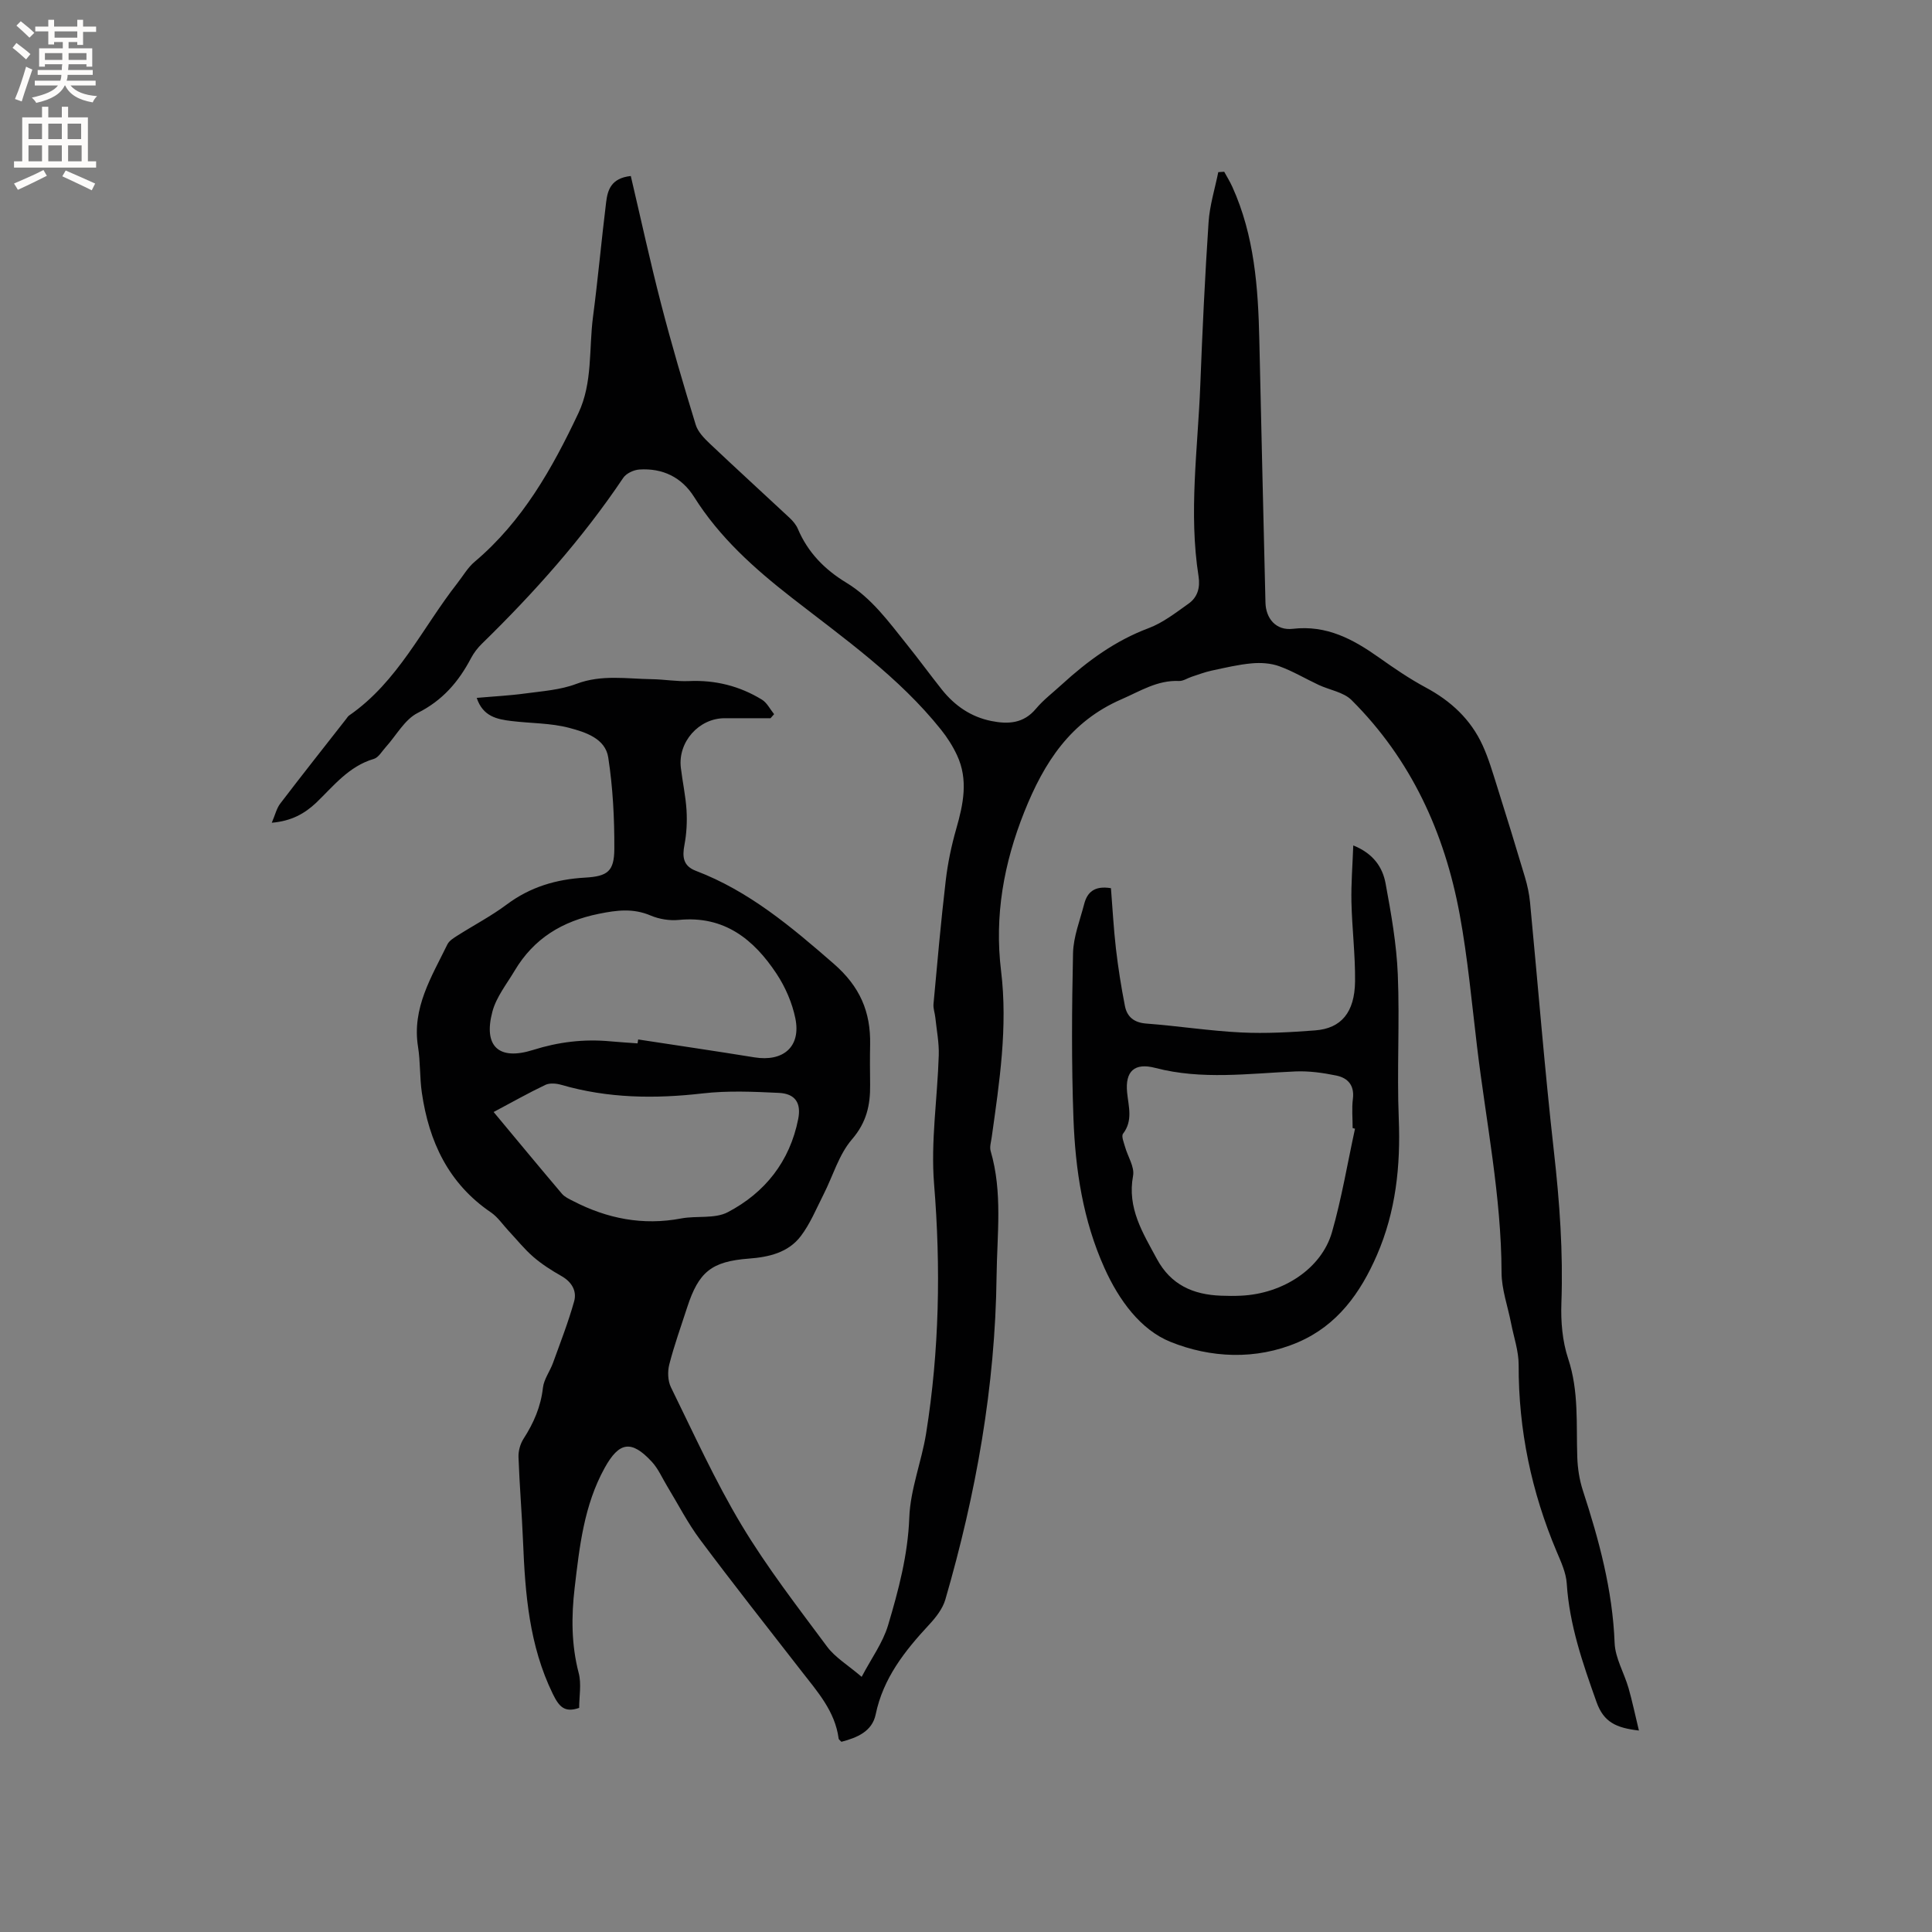 <svg enable-background="new 0 0 400 400" viewBox="0 0 400 400" xmlns="http://www.w3.org/2000/svg"><rect x="0" y="0" width="400" height="400" fill="#808080" stroke="none"/><path d="m56.27 170.34c.71-1.67 1-2.97 1.73-3.94 4.5-5.9 9.11-11.72 13.68-17.56.2-.25.36-.55.62-.72 10.1-6.98 15.12-18.1 22.4-27.39 1.17-1.5 2.15-3.23 3.58-4.43 9.9-8.36 16.06-19.3 21.47-30.76 2.99-6.34 2.15-13.3 3.03-19.98 1.03-7.87 1.74-15.79 2.71-23.67.31-2.54 1.02-5.01 5.11-5.45 2.09 8.9 4.01 17.76 6.28 26.52 2.17 8.38 4.62 16.7 7.16 24.98.45 1.48 1.77 2.82 2.95 3.94 5.45 5.16 11.01 10.22 16.5 15.35.68.64 1.34 1.42 1.7 2.27 2.06 4.87 5.55 8.42 10 11.12 5.3 3.21 8.84 8.16 12.61 12.86 2.46 3.06 4.77 6.23 7.21 9.3 2.66 3.33 6.01 5.65 10.25 6.5 3.47.69 6.65.53 9.21-2.53 1.55-1.85 3.53-3.35 5.33-5 5.35-4.89 11.08-9.1 17.99-11.69 2.99-1.12 5.65-3.21 8.3-5.09 1.85-1.31 2.42-3.31 2.06-5.63-2.08-13.24-.15-26.45.36-39.66.43-11.23.96-22.45 1.71-33.66.23-3.49 1.31-6.92 2.01-10.38.41-.03.82-.05 1.23-.08.57 1.04 1.2 2.06 1.69 3.14 4.56 10.09 5.34 20.84 5.58 31.69.4 18.12.84 36.24 1.27 54.36.08 3.32 2.19 5.84 5.65 5.44 7.04-.82 12.51 2.16 17.89 5.97 3.11 2.2 6.28 4.37 9.63 6.17 5.21 2.79 9.32 6.59 11.78 11.96 1.25 2.72 2.09 5.64 3 8.51 1.97 6.25 3.9 12.51 5.77 18.79.51 1.71.89 3.48 1.06 5.25 1.65 17.19 3.01 34.41 4.94 51.56 1.18 10.45 1.93 20.86 1.55 31.38-.14 3.83.2 7.9 1.4 11.51 2.25 6.76 1.65 13.6 1.89 20.45.08 2.28.44 4.63 1.14 6.8 3.36 10.3 6.17 20.66 6.59 31.61.12 3.13 1.96 6.18 2.87 9.31.79 2.76 1.37 5.58 2.16 8.83-4.7-.55-7.29-1.71-8.78-5.91-2.85-8.01-5.61-15.93-6.16-24.51-.14-2.25-1.19-4.5-2.09-6.63-5.22-12.36-7.91-25.19-7.87-38.64.01-2.88-1.01-5.77-1.57-8.65-.68-3.5-1.96-7-1.97-10.5-.04-15.77-3.21-31.18-5.07-46.73-1.1-9.15-1.93-18.36-3.6-27.41-3.12-16.91-10.06-32.09-22.39-44.37-1.66-1.65-4.52-2.07-6.79-3.13-2.74-1.28-5.36-2.86-8.19-3.88-1.74-.63-3.8-.76-5.67-.59-2.8.25-5.57.92-8.34 1.51-1.39.3-2.73.82-4.09 1.26-.89.29-1.78.92-2.65.88-4.47-.2-8.01 2.1-11.9 3.79-10.57 4.59-16.02 13.06-20.11 23.29-4.27 10.7-6.21 21.53-4.82 32.94 1.42 11.62-.34 23.03-1.94 34.47-.13.94-.46 1.97-.22 2.82 2.51 8.55 1.33 17.25 1.23 25.92-.27 22.84-4.26 45.09-10.61 66.96-.56 1.91-1.98 3.72-3.38 5.22-5.02 5.41-9.48 11.03-11.04 18.55-.73 3.53-3.83 4.81-7.09 5.67-.21-.24-.55-.44-.58-.68-.75-5.66-4.4-9.71-7.71-13.97-7.03-9.04-14.12-18.03-20.97-27.2-2.58-3.45-4.56-7.35-6.81-11.05-1.04-1.71-1.85-3.63-3.18-5.07-4.25-4.6-6.79-4.14-9.78 1.28-4.27 7.73-5.2 16.26-6.2 24.78-.7 5.93-.7 11.79.83 17.66.6 2.27.1 4.84.1 7.23-3.04 1.06-4.17-.26-5.47-2.92-4.88-10.01-5.71-20.69-6.15-31.52-.24-5.83-.73-11.64-.94-17.47-.05-1.27.36-2.75 1.05-3.82 2.1-3.26 3.57-6.64 4.01-10.56.2-1.76 1.45-3.39 2.08-5.13 1.53-4.23 3.17-8.43 4.38-12.75.6-2.17-.51-4.04-2.65-5.25-2.02-1.15-4.02-2.42-5.77-3.93-1.87-1.61-3.43-3.58-5.13-5.39-1.21-1.29-2.24-2.86-3.67-3.84-8.79-5.97-12.84-14.64-14.31-24.78-.46-3.14-.29-6.37-.79-9.5-1.3-8.07 2.82-14.52 6.08-21.22.38-.77 1.32-1.33 2.1-1.83 3.4-2.16 7-4.04 10.21-6.44 4.86-3.63 10.25-5.21 16.21-5.55 4.68-.27 6.01-1.32 6.04-5.94.03-6.32-.3-12.71-1.26-18.94-.61-3.95-4.76-5.24-8.07-6.12-3.84-1.02-7.97-.93-11.97-1.42-2.98-.36-5.91-.93-7.19-4.79 3.48-.31 6.8-.47 10.09-.92 3.55-.48 7.25-.73 10.54-1.98 5.23-1.98 10.45-1.04 15.69-.97 2.54.04 5.09.5 7.61.39 5.47-.25 10.51 1.02 15.13 3.85 1.05.65 1.68 1.98 2.51 3-.25.28-.49.56-.74.84-3.17 0-6.33 0-9.5 0-5.33 0-9.7 4.91-9.07 10.24.35 2.95 1 5.87 1.18 8.82.14 2.37.01 4.82-.43 7.15-.48 2.5-.28 4.38 2.37 5.39 11 4.19 19.73 11.57 28.5 19.2 5.48 4.76 7.71 10 7.57 16.82-.06 2.76-.03 5.51 0 8.27.05 4.21-.74 7.8-3.76 11.3-2.73 3.17-3.95 7.62-5.91 11.46-1.48 2.91-2.74 6.02-4.69 8.58-2.59 3.41-6.6 4.34-10.75 4.65-7.72.59-10.38 2.73-12.77 10.1-1.27 3.93-2.68 7.82-3.7 11.81-.38 1.47-.31 3.4.34 4.73 4.72 9.6 9.14 19.39 14.63 28.54 5.27 8.77 11.59 16.93 17.7 25.16 1.66 2.23 4.25 3.77 7.16 6.25 2.01-3.83 4.38-7.05 5.46-10.66 2.17-7.27 4.11-14.57 4.4-22.34.22-5.83 2.54-11.55 3.48-17.39 2.74-17.14 3.06-34.32 1.65-51.66-.71-8.8.7-17.76.97-26.65.08-2.59-.44-5.2-.71-7.8-.1-.94-.46-1.88-.38-2.79.78-8.51 1.53-17.03 2.53-25.53.42-3.63 1.18-7.27 2.19-10.78 1.46-5.1 2.51-10.14.16-15.19-.88-1.89-2.03-3.7-3.33-5.32-8.7-10.89-20.04-18.86-30.89-27.31-7.75-6.04-14.94-12.46-20.22-20.86-2.58-4.1-6.53-6-11.35-5.68-1.17.08-2.71.8-3.33 1.73-8.44 12.56-18.44 23.78-29.24 34.32-.9.87-1.7 1.92-2.28 3.02-2.56 4.87-5.87 8.73-11.02 11.32-2.72 1.37-4.45 4.69-6.65 7.11-.77.85-1.47 2.12-2.43 2.41-5.2 1.52-8.34 5.61-11.98 9.11-2.35 2.19-5.02 3.75-9.16 4.11zm75.73 45.68c.04-.27.08-.54.13-.81 8.02 1.23 16.04 2.4 24.04 3.7 6.01.98 9.7-2.21 8.5-8.07-.66-3.22-2.07-6.48-3.89-9.23-4.72-7.14-10.85-12.08-20.22-11.15-1.92.19-4.08-.16-5.85-.91-3.61-1.53-6.92-1.13-10.71-.36-7.62 1.54-13.47 5.11-17.43 11.75-1.65 2.78-3.81 5.46-4.62 8.49-1.92 7.19 1.3 10.2 8.42 7.95 5.26-1.66 10.5-2.29 15.93-1.79 1.9.17 3.8.29 5.7.43zm-29.8 14.21c4.9 5.88 9.48 11.43 14.14 16.92.58.68 1.51 1.1 2.33 1.52 7.05 3.64 14.43 5.1 22.35 3.6 3.21-.61 6.96.12 9.66-1.3 7.72-4.04 12.85-10.53 14.58-19.29.66-3.33-.63-5.25-4-5.41-5.26-.25-10.59-.49-15.79.11-9.9 1.14-19.61 1.02-29.24-1.77-1.03-.3-2.4-.43-3.31 0-3.53 1.68-6.93 3.61-10.72 5.62z" fill="#010102"/><path d="m230.01 183.89c.33 4.12.55 8.33 1.03 12.5.46 3.97 1.09 7.94 1.86 11.87.44 2.27 1.89 3.47 4.45 3.66 6.55.49 13.06 1.52 19.61 1.84 5.1.25 10.25-.04 15.35-.43 5.37-.41 8.16-3.72 8.24-10.13.06-5.49-.63-10.99-.75-16.49-.08-3.76.23-7.52.38-11.67 4.15 1.66 6.07 4.51 6.69 7.86 1.15 6.23 2.27 12.54 2.53 18.85.41 9.95-.2 19.94.2 29.88.39 9.78-.61 19.21-4.52 28.22-3.41 7.85-8.21 14.57-16.36 18.06-8.75 3.75-18.15 3.23-26.38-.09-6.18-2.49-10.66-8.59-13.67-15.28-4.45-9.89-6.02-20.3-6.42-30.9-.42-11.42-.34-22.87-.09-34.3.08-3.4 1.43-6.78 2.3-10.14.62-2.44 2.1-3.88 5.55-3.31zm50.53 49.8c-.16-.05-.33-.09-.49-.14 0-2.01-.2-4.05.05-6.03.36-2.82-1.05-4.35-3.44-4.84-2.77-.57-5.65-.97-8.46-.85-9.69.42-19.36 1.79-29.01-.73-4.32-1.13-6.27.69-5.83 5.11.29 2.93 1.24 5.78-.85 8.52-.38.5.16 1.79.41 2.68.56 2.03 2.01 4.18 1.67 6.02-1.25 6.7 2.01 11.81 4.93 17.22 2.91 5.39 7.52 7.39 13.26 7.61 1.37.05 2.76.07 4.13 0 8.7-.39 16.68-5.58 18.86-13.14 2.01-7.02 3.21-14.28 4.77-21.43z" fill="#010102"/><g fill="#fcfbfa"><path d="m2.6 9.9.8-1c.9.7 1.9 1.4 2.9 2.3l-.9 1.1c-1.1-1-2-1.8-2.8-2.4zm.5 10.6c.9-2.1 1.6-4.3 2.3-6.7.4.2.8.4 1.3.6-.7 2.1-1.5 4.3-2.2 6.6zm.3-15.2.9-.9c1 .8 2 1.6 2.8 2.4l-1 1c-.9-.9-1.8-1.7-2.7-2.5zm12.6-1.2h1.2v1.4h2.7v1.1h-2.7v2.7h-1.2v-.6h-1.8v1.3h4.9v3.8h-1.2v-.5h-3.7c0 .4-.1.9-.1 1.2h5.1v1h-5.2c0 .5-.1.9-.2 1.2h6v1h-5.2c1.1 1.3 2.9 2 5.5 2.2-.4.4-.7.8-.9 1.3-2.9-.5-4.8-1.6-5.7-3.5h-.1c-.8 1.7-2.7 2.9-5.9 3.6-.2-.4-.6-.8-.9-1.1 2.8-.6 4.6-1.4 5.4-2.5h-4.8v-1h5.3c.1-.3.2-.7.2-1.2h-4.9v-1h5c0-.4 0-.8.1-1.2h-3.6v.5h-1.2v-3.8h4.9v-1.3h-1.8v.5h-1.2v-2.7h-2.7v-1h2.7v-1.4h1.2v1.4h4.8zm-6.7 8.3h3.6c0-.4 0-.9 0-1.4h-3.6zm1.9-4.6h4.8v-1.3h-4.7v1.3zm6.7 3.2h-3.7v1.4h3.7z"/><path d="m8.7 22.1h1.3v2.2h2.8v-2.2h1.3v2.2h4.1v9.1h1.7v1.3h-17v-1.3h1.7v-9.1h4.1zm.3 13.1.7 1.2c-1.8.9-3.8 1.9-6 2.9-.2-.4-.5-.8-.8-1.3 2.3-1 4.4-1.9 6.1-2.8zm-3.1-6.4h2.8v-3.2h-2.8zm0 4.6h2.8v-3.3h-2.8zm4.1-4.6h2.8v-3.2h-2.8zm0 4.6h2.8v-3.3h-2.8zm3.6 1.9c2.1.9 4.1 1.8 6.1 2.7l-.7 1.4c-2.2-1.1-4.2-2-6.1-2.9zm3.2-9.7h-2.8v3.2h2.8zm-2.7 7.8h2.8v-3.3h-2.8z"/></g></svg>
